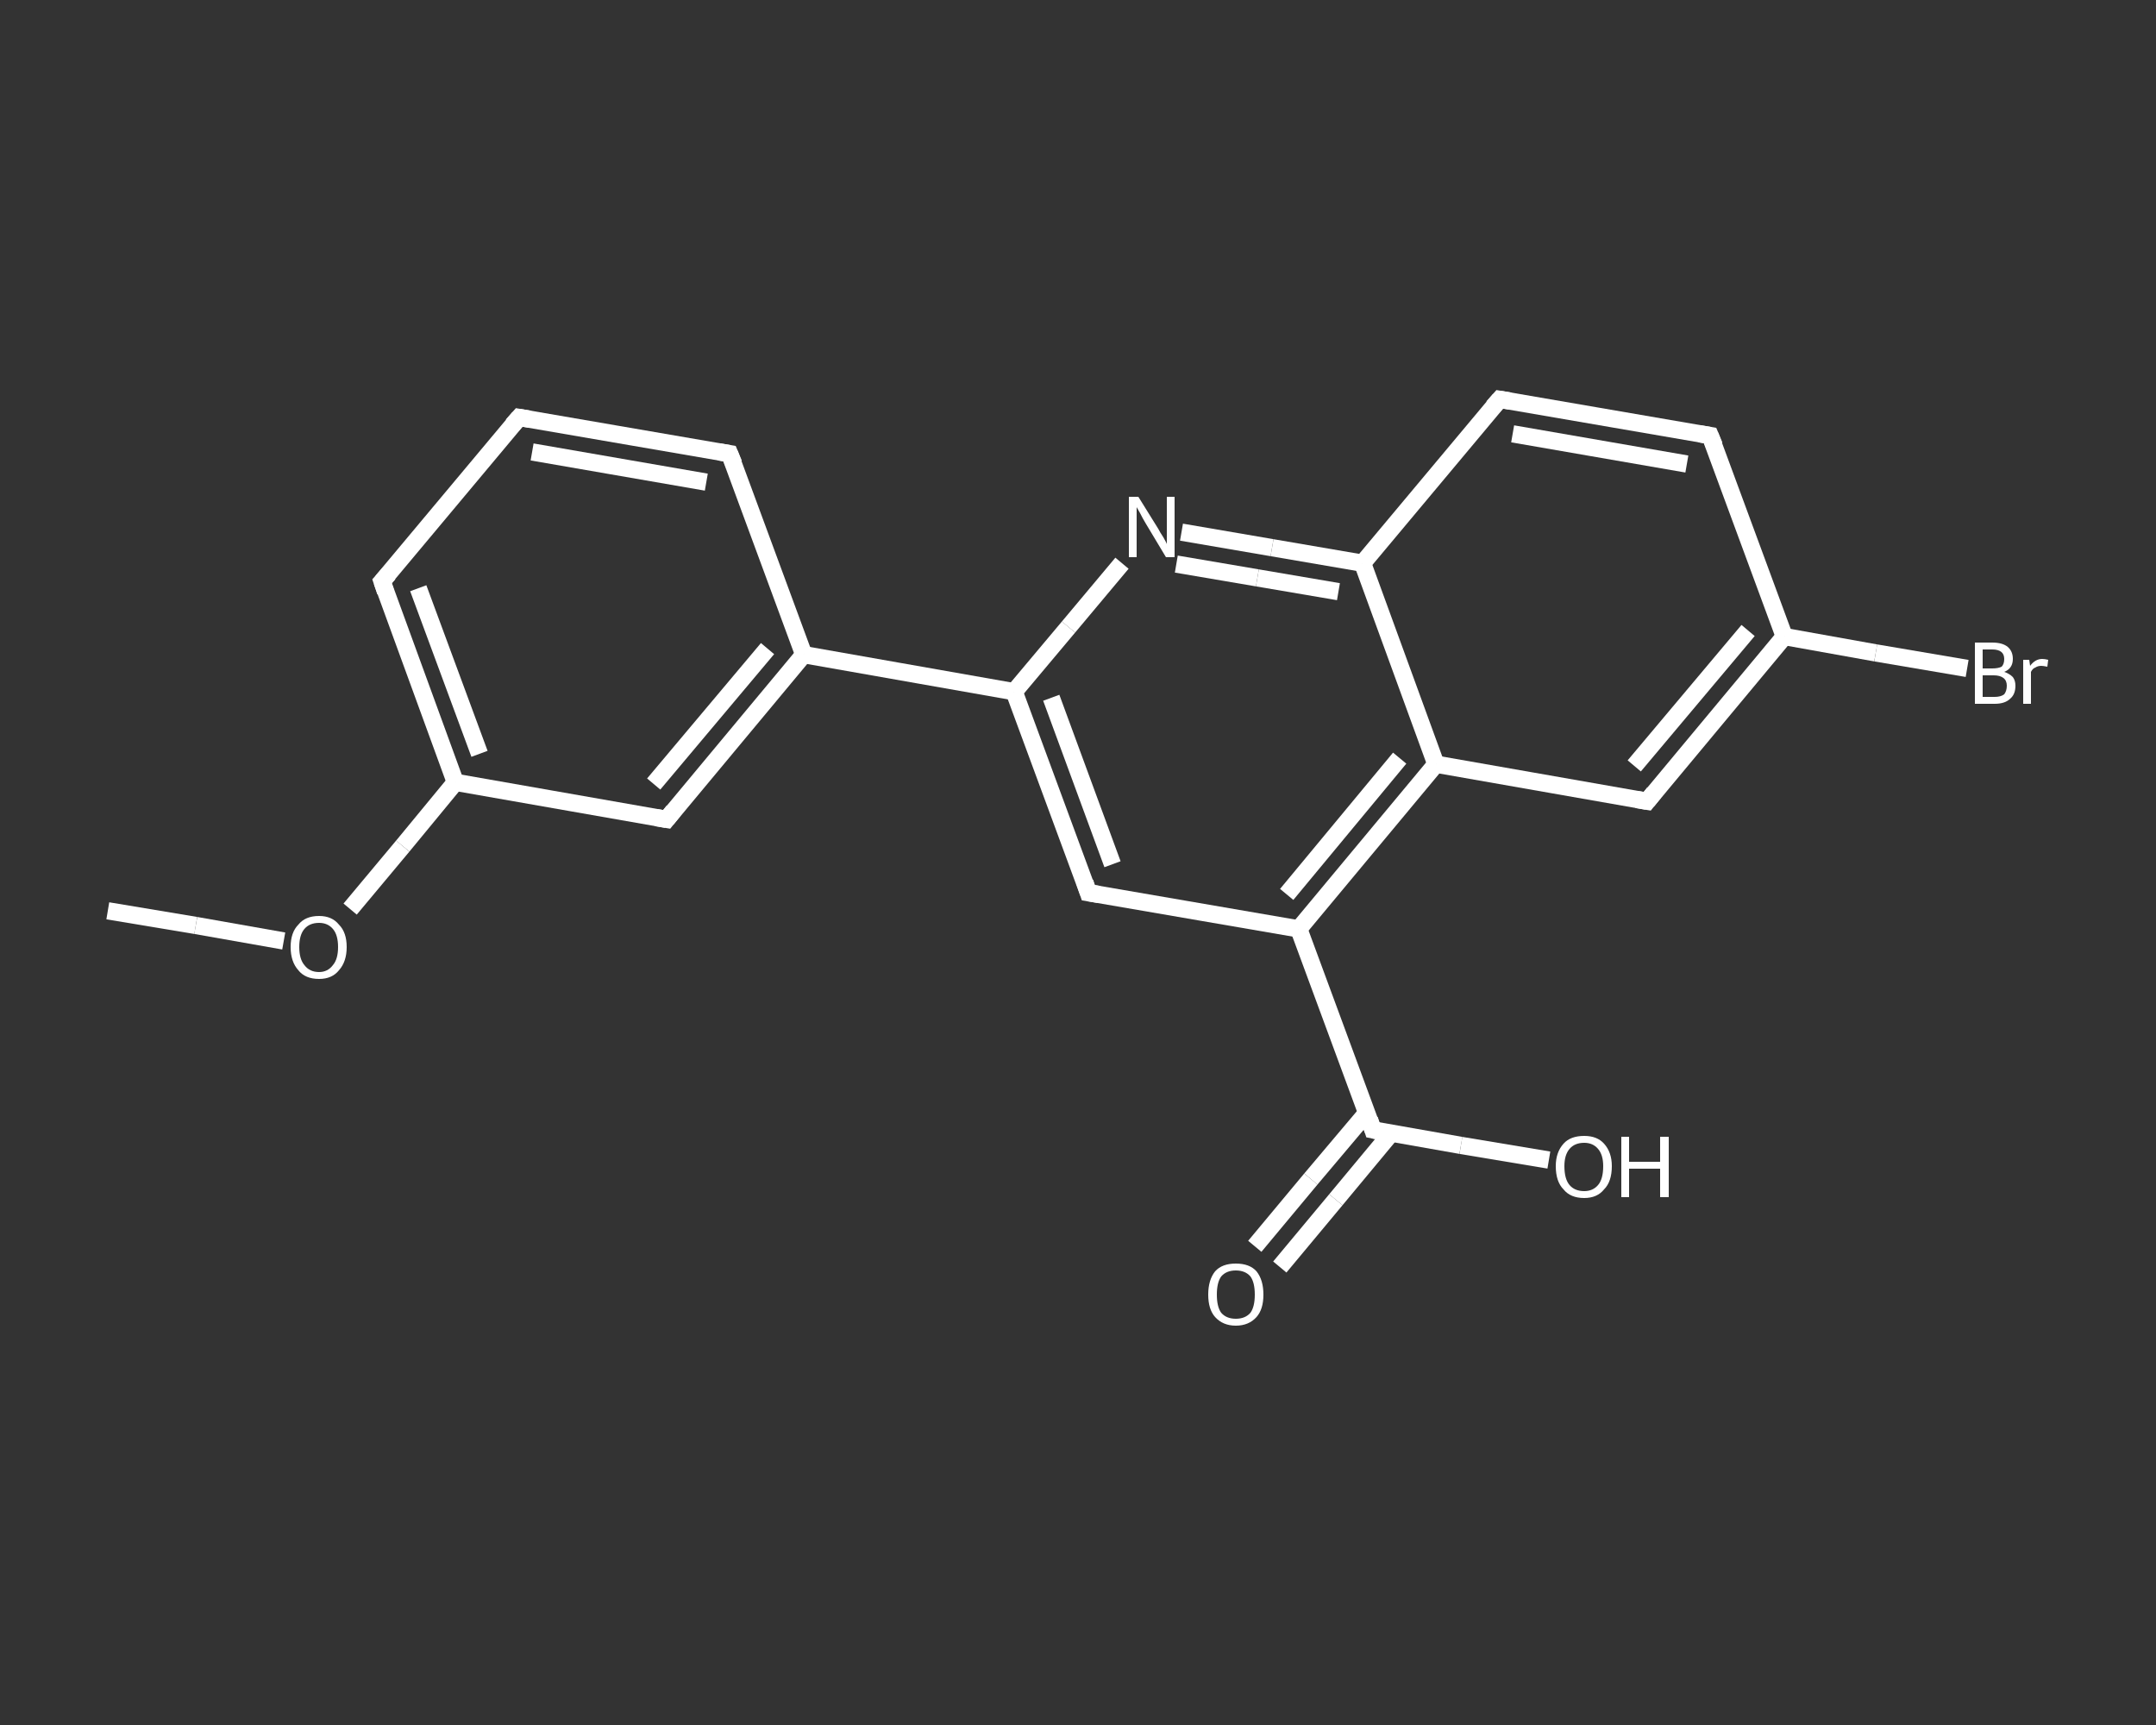 <?xml version='1.0' encoding='iso-8859-1'?>
<svg version='1.1' baseProfile='full'
              xmlns='http://www.w3.org/2000/svg'
                      xmlns:rdkit='http://www.rdkit.org/xml'
                      xmlns:xlink='http://www.w3.org/1999/xlink'
                  xml:space='preserve'
width='250px' height='200px' viewBox='0 0 250 200'>
<rect x="0" y="0" width="250" height="200" fill="#333333" stroke="none"/>
<!-- END OF HEADER -->
<rect style='opacity:1.0;fill:transparent;stroke:none' width='250.0' height='200.0' x='0.0' y='0.0'> </rect>
<path class='bond-0 atom-0 atom-1' d='M 12.5,105.6 L 22.7,107.3' style='fill:none;fill-rule:evenodd;stroke:#FFFFFF;stroke-width:2.0px;stroke-linecap:butt;stroke-linejoin:miter;stroke-opacity:1' />
<path class='bond-0 atom-0 atom-1' d='M 22.7,107.3 L 32.9,109.1' style='fill:none;fill-rule:evenodd;stroke:#FFFFFF;stroke-width:2.0px;stroke-linecap:butt;stroke-linejoin:miter;stroke-opacity:1' />
<path class='bond-1 atom-1 atom-2' d='M 40.6,105.4 L 46.7,98.1' style='fill:none;fill-rule:evenodd;stroke:#FFFFFF;stroke-width:2.0px;stroke-linecap:butt;stroke-linejoin:miter;stroke-opacity:1' />
<path class='bond-1 atom-1 atom-2' d='M 46.7,98.1 L 52.8,90.7' style='fill:none;fill-rule:evenodd;stroke:#FFFFFF;stroke-width:2.0px;stroke-linecap:butt;stroke-linejoin:miter;stroke-opacity:1' />
<path class='bond-2 atom-2 atom-3' d='M 52.8,90.7 L 44.3,67.4' style='fill:none;fill-rule:evenodd;stroke:#FFFFFF;stroke-width:2.0px;stroke-linecap:butt;stroke-linejoin:miter;stroke-opacity:1' />
<path class='bond-2 atom-2 atom-3' d='M 55.6,87.4 L 48.5,68.2' style='fill:none;fill-rule:evenodd;stroke:#FFFFFF;stroke-width:2.0px;stroke-linecap:butt;stroke-linejoin:miter;stroke-opacity:1' />
<path class='bond-3 atom-3 atom-4' d='M 44.3,67.4 L 60.2,48.4' style='fill:none;fill-rule:evenodd;stroke:#FFFFFF;stroke-width:2.0px;stroke-linecap:butt;stroke-linejoin:miter;stroke-opacity:1' />
<path class='bond-4 atom-4 atom-5' d='M 60.2,48.4 L 84.6,52.6' style='fill:none;fill-rule:evenodd;stroke:#FFFFFF;stroke-width:2.0px;stroke-linecap:butt;stroke-linejoin:miter;stroke-opacity:1' />
<path class='bond-4 atom-4 atom-5' d='M 61.7,52.4 L 81.9,55.9' style='fill:none;fill-rule:evenodd;stroke:#FFFFFF;stroke-width:2.0px;stroke-linecap:butt;stroke-linejoin:miter;stroke-opacity:1' />
<path class='bond-5 atom-5 atom-6' d='M 84.6,52.6 L 93.2,75.9' style='fill:none;fill-rule:evenodd;stroke:#FFFFFF;stroke-width:2.0px;stroke-linecap:butt;stroke-linejoin:miter;stroke-opacity:1' />
<path class='bond-6 atom-6 atom-7' d='M 93.2,75.9 L 117.6,80.2' style='fill:none;fill-rule:evenodd;stroke:#FFFFFF;stroke-width:2.0px;stroke-linecap:butt;stroke-linejoin:miter;stroke-opacity:1' />
<path class='bond-7 atom-7 atom-8' d='M 117.6,80.2 L 126.2,103.5' style='fill:none;fill-rule:evenodd;stroke:#FFFFFF;stroke-width:2.0px;stroke-linecap:butt;stroke-linejoin:miter;stroke-opacity:1' />
<path class='bond-7 atom-7 atom-8' d='M 121.9,80.9 L 129.0,100.2' style='fill:none;fill-rule:evenodd;stroke:#FFFFFF;stroke-width:2.0px;stroke-linecap:butt;stroke-linejoin:miter;stroke-opacity:1' />
<path class='bond-8 atom-8 atom-9' d='M 126.2,103.5 L 150.6,107.7' style='fill:none;fill-rule:evenodd;stroke:#FFFFFF;stroke-width:2.0px;stroke-linecap:butt;stroke-linejoin:miter;stroke-opacity:1' />
<path class='bond-9 atom-9 atom-10' d='M 150.6,107.7 L 159.2,131.0' style='fill:none;fill-rule:evenodd;stroke:#FFFFFF;stroke-width:2.0px;stroke-linecap:butt;stroke-linejoin:miter;stroke-opacity:1' />
<path class='bond-10 atom-10 atom-11' d='M 158.5,129.0 L 152.0,136.7' style='fill:none;fill-rule:evenodd;stroke:#FFFFFF;stroke-width:2.0px;stroke-linecap:butt;stroke-linejoin:miter;stroke-opacity:1' />
<path class='bond-10 atom-10 atom-11' d='M 152.0,136.7 L 145.5,144.5' style='fill:none;fill-rule:evenodd;stroke:#FFFFFF;stroke-width:2.0px;stroke-linecap:butt;stroke-linejoin:miter;stroke-opacity:1' />
<path class='bond-10 atom-10 atom-11' d='M 161.3,131.4 L 154.9,139.1' style='fill:none;fill-rule:evenodd;stroke:#FFFFFF;stroke-width:2.0px;stroke-linecap:butt;stroke-linejoin:miter;stroke-opacity:1' />
<path class='bond-10 atom-10 atom-11' d='M 154.9,139.1 L 148.4,146.9' style='fill:none;fill-rule:evenodd;stroke:#FFFFFF;stroke-width:2.0px;stroke-linecap:butt;stroke-linejoin:miter;stroke-opacity:1' />
<path class='bond-11 atom-10 atom-12' d='M 159.2,131.0 L 169.4,132.8' style='fill:none;fill-rule:evenodd;stroke:#FFFFFF;stroke-width:2.0px;stroke-linecap:butt;stroke-linejoin:miter;stroke-opacity:1' />
<path class='bond-11 atom-10 atom-12' d='M 169.4,132.8 L 179.6,134.5' style='fill:none;fill-rule:evenodd;stroke:#FFFFFF;stroke-width:2.0px;stroke-linecap:butt;stroke-linejoin:miter;stroke-opacity:1' />
<path class='bond-12 atom-9 atom-13' d='M 150.6,107.7 L 166.5,88.6' style='fill:none;fill-rule:evenodd;stroke:#FFFFFF;stroke-width:2.0px;stroke-linecap:butt;stroke-linejoin:miter;stroke-opacity:1' />
<path class='bond-12 atom-9 atom-13' d='M 149.2,103.7 L 162.3,87.9' style='fill:none;fill-rule:evenodd;stroke:#FFFFFF;stroke-width:2.0px;stroke-linecap:butt;stroke-linejoin:miter;stroke-opacity:1' />
<path class='bond-13 atom-13 atom-14' d='M 166.5,88.6 L 191.0,92.9' style='fill:none;fill-rule:evenodd;stroke:#FFFFFF;stroke-width:2.0px;stroke-linecap:butt;stroke-linejoin:miter;stroke-opacity:1' />
<path class='bond-14 atom-14 atom-15' d='M 191.0,92.9 L 206.9,73.8' style='fill:none;fill-rule:evenodd;stroke:#FFFFFF;stroke-width:2.0px;stroke-linecap:butt;stroke-linejoin:miter;stroke-opacity:1' />
<path class='bond-14 atom-14 atom-15' d='M 189.5,88.8 L 202.7,73.1' style='fill:none;fill-rule:evenodd;stroke:#FFFFFF;stroke-width:2.0px;stroke-linecap:butt;stroke-linejoin:miter;stroke-opacity:1' />
<path class='bond-15 atom-15 atom-16' d='M 206.9,73.8 L 217.5,75.7' style='fill:none;fill-rule:evenodd;stroke:#FFFFFF;stroke-width:2.0px;stroke-linecap:butt;stroke-linejoin:miter;stroke-opacity:1' />
<path class='bond-15 atom-15 atom-16' d='M 217.5,75.7 L 228.1,77.5' style='fill:none;fill-rule:evenodd;stroke:#FFFFFF;stroke-width:2.0px;stroke-linecap:butt;stroke-linejoin:miter;stroke-opacity:1' />
<path class='bond-16 atom-15 atom-17' d='M 206.9,73.8 L 198.3,50.5' style='fill:none;fill-rule:evenodd;stroke:#FFFFFF;stroke-width:2.0px;stroke-linecap:butt;stroke-linejoin:miter;stroke-opacity:1' />
<path class='bond-17 atom-17 atom-18' d='M 198.3,50.5 L 173.9,46.3' style='fill:none;fill-rule:evenodd;stroke:#FFFFFF;stroke-width:2.0px;stroke-linecap:butt;stroke-linejoin:miter;stroke-opacity:1' />
<path class='bond-17 atom-17 atom-18' d='M 195.6,53.8 L 175.4,50.3' style='fill:none;fill-rule:evenodd;stroke:#FFFFFF;stroke-width:2.0px;stroke-linecap:butt;stroke-linejoin:miter;stroke-opacity:1' />
<path class='bond-18 atom-18 atom-19' d='M 173.9,46.3 L 158.0,65.3' style='fill:none;fill-rule:evenodd;stroke:#FFFFFF;stroke-width:2.0px;stroke-linecap:butt;stroke-linejoin:miter;stroke-opacity:1' />
<path class='bond-19 atom-19 atom-20' d='M 158.0,65.3 L 147.5,63.5' style='fill:none;fill-rule:evenodd;stroke:#FFFFFF;stroke-width:2.0px;stroke-linecap:butt;stroke-linejoin:miter;stroke-opacity:1' />
<path class='bond-19 atom-19 atom-20' d='M 147.5,63.5 L 137.0,61.7' style='fill:none;fill-rule:evenodd;stroke:#FFFFFF;stroke-width:2.0px;stroke-linecap:butt;stroke-linejoin:miter;stroke-opacity:1' />
<path class='bond-19 atom-19 atom-20' d='M 155.2,68.6 L 145.8,67.0' style='fill:none;fill-rule:evenodd;stroke:#FFFFFF;stroke-width:2.0px;stroke-linecap:butt;stroke-linejoin:miter;stroke-opacity:1' />
<path class='bond-19 atom-19 atom-20' d='M 145.8,67.0 L 136.4,65.4' style='fill:none;fill-rule:evenodd;stroke:#FFFFFF;stroke-width:2.0px;stroke-linecap:butt;stroke-linejoin:miter;stroke-opacity:1' />
<path class='bond-20 atom-6 atom-21' d='M 93.2,75.9 L 77.3,95.0' style='fill:none;fill-rule:evenodd;stroke:#FFFFFF;stroke-width:2.0px;stroke-linecap:butt;stroke-linejoin:miter;stroke-opacity:1' />
<path class='bond-20 atom-6 atom-21' d='M 89.0,75.2 L 75.8,90.9' style='fill:none;fill-rule:evenodd;stroke:#FFFFFF;stroke-width:2.0px;stroke-linecap:butt;stroke-linejoin:miter;stroke-opacity:1' />
<path class='bond-21 atom-21 atom-2' d='M 77.3,95.0 L 52.8,90.7' style='fill:none;fill-rule:evenodd;stroke:#FFFFFF;stroke-width:2.0px;stroke-linecap:butt;stroke-linejoin:miter;stroke-opacity:1' />
<path class='bond-22 atom-20 atom-7' d='M 130.1,65.3 L 123.9,72.7' style='fill:none;fill-rule:evenodd;stroke:#FFFFFF;stroke-width:2.0px;stroke-linecap:butt;stroke-linejoin:miter;stroke-opacity:1' />
<path class='bond-22 atom-20 atom-7' d='M 123.9,72.7 L 117.6,80.2' style='fill:none;fill-rule:evenodd;stroke:#FFFFFF;stroke-width:2.0px;stroke-linecap:butt;stroke-linejoin:miter;stroke-opacity:1' />
<path class='bond-23 atom-19 atom-13' d='M 158.0,65.3 L 166.5,88.6' style='fill:none;fill-rule:evenodd;stroke:#FFFFFF;stroke-width:2.0px;stroke-linecap:butt;stroke-linejoin:miter;stroke-opacity:1' />
<path d='M 44.7,68.6 L 44.3,67.4 L 45.1,66.5' style='fill:none;stroke:#FFFFFF;stroke-width:2.0px;stroke-linecap:butt;stroke-linejoin:miter;stroke-opacity:1;' />
<path d='M 59.4,49.3 L 60.2,48.4 L 61.4,48.6' style='fill:none;stroke:#FFFFFF;stroke-width:2.0px;stroke-linecap:butt;stroke-linejoin:miter;stroke-opacity:1;' />
<path d='M 83.4,52.4 L 84.6,52.6 L 85.1,53.8' style='fill:none;stroke:#FFFFFF;stroke-width:2.0px;stroke-linecap:butt;stroke-linejoin:miter;stroke-opacity:1;' />
<path d='M 125.8,102.3 L 126.2,103.5 L 127.4,103.7' style='fill:none;stroke:#FFFFFF;stroke-width:2.0px;stroke-linecap:butt;stroke-linejoin:miter;stroke-opacity:1;' />
<path d='M 158.8,129.8 L 159.2,131.0 L 159.7,131.1' style='fill:none;stroke:#FFFFFF;stroke-width:2.0px;stroke-linecap:butt;stroke-linejoin:miter;stroke-opacity:1;' />
<path d='M 189.8,92.7 L 191.0,92.9 L 191.8,91.9' style='fill:none;stroke:#FFFFFF;stroke-width:2.0px;stroke-linecap:butt;stroke-linejoin:miter;stroke-opacity:1;' />
<path d='M 198.8,51.7 L 198.3,50.5 L 197.1,50.3' style='fill:none;stroke:#FFFFFF;stroke-width:2.0px;stroke-linecap:butt;stroke-linejoin:miter;stroke-opacity:1;' />
<path d='M 175.1,46.5 L 173.9,46.3 L 173.1,47.2' style='fill:none;stroke:#FFFFFF;stroke-width:2.0px;stroke-linecap:butt;stroke-linejoin:miter;stroke-opacity:1;' />
<path d='M 78.1,94.0 L 77.3,95.0 L 76.1,94.8' style='fill:none;stroke:#FFFFFF;stroke-width:2.0px;stroke-linecap:butt;stroke-linejoin:miter;stroke-opacity:1;' />
<path class='atom-1' d='M 33.7 109.8
Q 33.7 108.1, 34.6 107.2
Q 35.4 106.2, 37.0 106.2
Q 38.5 106.2, 39.3 107.2
Q 40.2 108.1, 40.2 109.8
Q 40.2 111.5, 39.3 112.5
Q 38.5 113.5, 37.0 113.5
Q 35.4 113.5, 34.6 112.5
Q 33.7 111.5, 33.7 109.8
M 37.0 112.7
Q 38.0 112.7, 38.6 111.9
Q 39.2 111.2, 39.2 109.8
Q 39.2 108.4, 38.6 107.7
Q 38.0 107.0, 37.0 107.0
Q 35.9 107.0, 35.3 107.7
Q 34.7 108.4, 34.7 109.8
Q 34.7 111.2, 35.3 111.9
Q 35.9 112.7, 37.0 112.7
' fill='#FFFFFF'/>
<path class='atom-11' d='M 140.1 150.1
Q 140.1 148.4, 140.9 147.4
Q 141.7 146.5, 143.3 146.5
Q 144.9 146.5, 145.7 147.4
Q 146.5 148.4, 146.5 150.1
Q 146.5 151.8, 145.7 152.7
Q 144.8 153.7, 143.3 153.7
Q 141.8 153.7, 140.9 152.7
Q 140.1 151.8, 140.1 150.1
M 143.3 152.9
Q 144.4 152.9, 145.0 152.2
Q 145.5 151.5, 145.5 150.1
Q 145.5 148.7, 145.0 148.0
Q 144.4 147.3, 143.3 147.3
Q 142.2 147.3, 141.6 148.0
Q 141.1 148.7, 141.1 150.1
Q 141.1 151.5, 141.6 152.2
Q 142.2 152.9, 143.3 152.9
' fill='#FFFFFF'/>
<path class='atom-12' d='M 180.4 135.2
Q 180.4 133.6, 181.3 132.6
Q 182.1 131.7, 183.7 131.7
Q 185.2 131.7, 186.0 132.6
Q 186.9 133.6, 186.9 135.2
Q 186.9 137.0, 186.0 137.9
Q 185.2 138.9, 183.7 138.9
Q 182.1 138.9, 181.3 137.9
Q 180.4 137.0, 180.4 135.2
M 183.7 138.1
Q 184.7 138.1, 185.3 137.4
Q 185.9 136.7, 185.9 135.2
Q 185.9 133.9, 185.3 133.2
Q 184.7 132.5, 183.7 132.5
Q 182.6 132.5, 182.0 133.2
Q 181.4 133.9, 181.4 135.2
Q 181.4 136.7, 182.0 137.4
Q 182.6 138.1, 183.7 138.1
' fill='#FFFFFF'/>
<path class='atom-12' d='M 188.0 131.8
L 188.9 131.8
L 188.9 134.7
L 192.5 134.7
L 192.5 131.8
L 193.5 131.8
L 193.5 138.8
L 192.5 138.8
L 192.5 135.5
L 188.9 135.5
L 188.9 138.8
L 188.0 138.8
L 188.0 131.8
' fill='#FFFFFF'/>
<path class='atom-16' d='M 232.4 77.9
Q 233.0 78.1, 233.4 78.5
Q 233.7 78.9, 233.7 79.5
Q 233.7 80.5, 233.1 81.0
Q 232.5 81.6, 231.3 81.6
L 229.0 81.6
L 229.0 74.5
L 231.0 74.5
Q 232.2 74.5, 232.8 75.0
Q 233.4 75.5, 233.4 76.4
Q 233.4 77.5, 232.4 77.9
M 229.9 75.3
L 229.9 77.5
L 231.0 77.5
Q 231.7 77.5, 232.1 77.3
Q 232.4 77.0, 232.4 76.4
Q 232.4 75.3, 231.0 75.3
L 229.9 75.3
M 231.3 80.8
Q 232.0 80.8, 232.4 80.5
Q 232.7 80.1, 232.7 79.5
Q 232.7 78.9, 232.3 78.6
Q 231.9 78.3, 231.2 78.3
L 229.9 78.3
L 229.9 80.8
L 231.3 80.8
' fill='#FFFFFF'/>
<path class='atom-16' d='M 235.3 76.5
L 235.4 77.2
Q 236.0 76.4, 236.8 76.4
Q 237.1 76.4, 237.5 76.5
L 237.4 77.3
Q 236.9 77.2, 236.7 77.2
Q 236.3 77.2, 236.0 77.4
Q 235.7 77.5, 235.5 77.9
L 235.5 81.6
L 234.6 81.6
L 234.6 76.5
L 235.3 76.5
' fill='#FFFFFF'/>
<path class='atom-20' d='M 132.0 57.6
L 134.3 61.3
Q 134.5 61.7, 134.9 62.3
Q 135.3 63.0, 135.3 63.1
L 135.3 57.6
L 136.2 57.6
L 136.2 64.6
L 135.2 64.6
L 132.8 60.6
Q 132.5 60.1, 132.2 59.5
Q 131.9 59.0, 131.8 58.8
L 131.8 64.6
L 130.9 64.6
L 130.9 57.6
L 132.0 57.6
' fill='#FFFFFF'/>
</svg>
